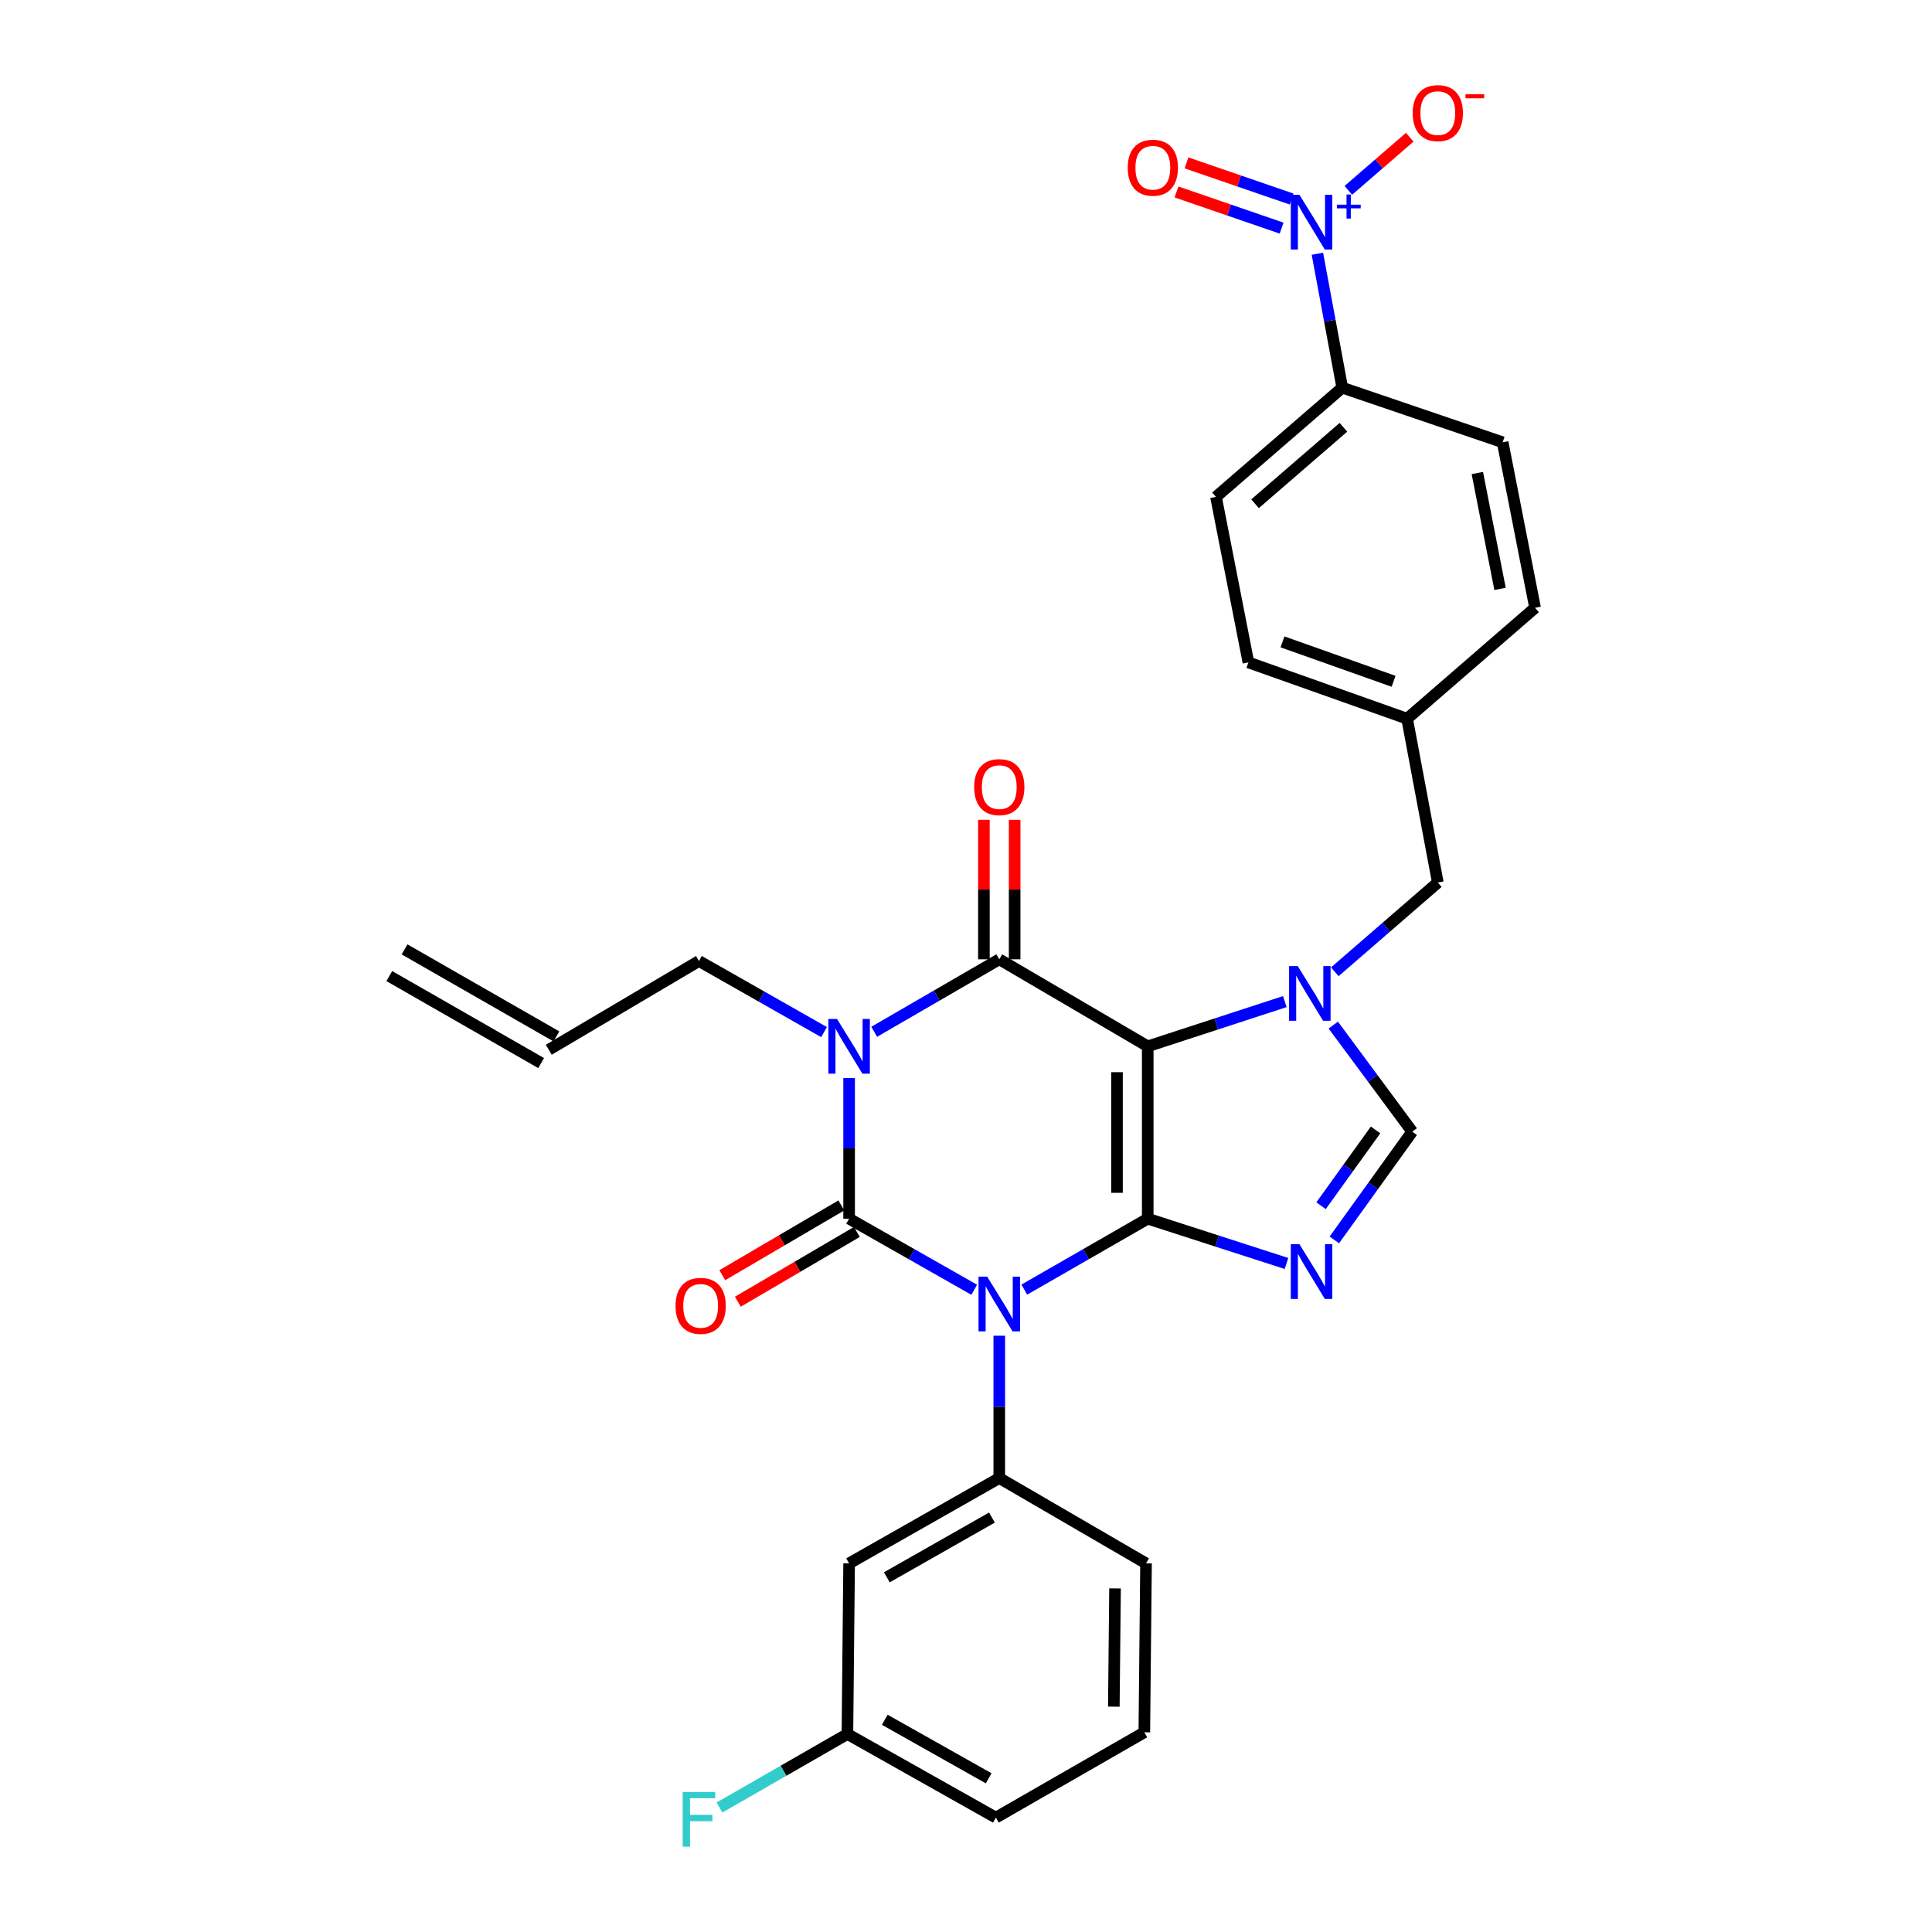 <?xml version='1.0' encoding='iso-8859-1'?>
<svg version='1.1' baseProfile='full'
              xmlns='http://www.w3.org/2000/svg'
                      xmlns:rdkit='http://www.rdkit.org/xml'
                      xmlns:xlink='http://www.w3.org/1999/xlink'
                  xml:space='preserve'
width='1000px' height='1000px' viewBox='0 0 1000 1000'>
<!-- END OF HEADER -->
<rect style='opacity:1.0;fill:#FFFFFF;stroke:none' width='1000' height='1000' x='0' y='0'> </rect>
<path class='bond-0' d='M 439.502,557.971 L 439.502,594.378' style='fill:none;fill-rule:evenodd;stroke:#0000FF;stroke-width:6px;stroke-linecap:butt;stroke-linejoin:miter;stroke-opacity:1' />
<path class='bond-0' d='M 439.502,594.378 L 439.502,630.785' style='fill:none;fill-rule:evenodd;stroke:#000000;stroke-width:6px;stroke-linecap:butt;stroke-linejoin:miter;stroke-opacity:1' />
<path class='bond-1' d='M 452.488,534.054 L 484.855,515.295' style='fill:none;fill-rule:evenodd;stroke:#0000FF;stroke-width:6px;stroke-linecap:butt;stroke-linejoin:miter;stroke-opacity:1' />
<path class='bond-1' d='M 484.855,515.295 L 517.222,496.536' style='fill:none;fill-rule:evenodd;stroke:#000000;stroke-width:6px;stroke-linecap:butt;stroke-linejoin:miter;stroke-opacity:1' />
<path class='bond-2' d='M 426.527,534.209 L 394.15,515.815' style='fill:none;fill-rule:evenodd;stroke:#0000FF;stroke-width:6px;stroke-linecap:butt;stroke-linejoin:miter;stroke-opacity:1' />
<path class='bond-2' d='M 394.15,515.815 L 361.773,497.42' style='fill:none;fill-rule:evenodd;stroke:#000000;stroke-width:6px;stroke-linecap:butt;stroke-linejoin:miter;stroke-opacity:1' />
<path class='bond-3' d='M 439.502,630.785 L 471.875,649.183' style='fill:none;fill-rule:evenodd;stroke:#000000;stroke-width:6px;stroke-linecap:butt;stroke-linejoin:miter;stroke-opacity:1' />
<path class='bond-3' d='M 471.875,649.183 L 504.247,667.58' style='fill:none;fill-rule:evenodd;stroke:#0000FF;stroke-width:6px;stroke-linecap:butt;stroke-linejoin:miter;stroke-opacity:1' />
<path class='bond-4' d='M 435.478,623.92 L 404.669,641.98' style='fill:none;fill-rule:evenodd;stroke:#000000;stroke-width:6px;stroke-linecap:butt;stroke-linejoin:miter;stroke-opacity:1' />
<path class='bond-4' d='M 404.669,641.98 L 373.86,660.039' style='fill:none;fill-rule:evenodd;stroke:#FF0000;stroke-width:6px;stroke-linecap:butt;stroke-linejoin:miter;stroke-opacity:1' />
<path class='bond-4' d='M 443.526,637.649 L 412.717,655.709' style='fill:none;fill-rule:evenodd;stroke:#000000;stroke-width:6px;stroke-linecap:butt;stroke-linejoin:miter;stroke-opacity:1' />
<path class='bond-4' d='M 412.717,655.709 L 381.908,673.768' style='fill:none;fill-rule:evenodd;stroke:#FF0000;stroke-width:6px;stroke-linecap:butt;stroke-linejoin:miter;stroke-opacity:1' />
<path class='bond-5' d='M 517.222,691.366 L 517.222,728.2' style='fill:none;fill-rule:evenodd;stroke:#0000FF;stroke-width:6px;stroke-linecap:butt;stroke-linejoin:miter;stroke-opacity:1' />
<path class='bond-5' d='M 517.222,728.2 L 517.222,765.033' style='fill:none;fill-rule:evenodd;stroke:#000000;stroke-width:6px;stroke-linecap:butt;stroke-linejoin:miter;stroke-opacity:1' />
<path class='bond-6' d='M 530.178,667.507 L 562.122,649.146' style='fill:none;fill-rule:evenodd;stroke:#0000FF;stroke-width:6px;stroke-linecap:butt;stroke-linejoin:miter;stroke-opacity:1' />
<path class='bond-6' d='M 562.122,649.146 L 594.067,630.785' style='fill:none;fill-rule:evenodd;stroke:#000000;stroke-width:6px;stroke-linecap:butt;stroke-linejoin:miter;stroke-opacity:1' />
<path class='bond-7' d='M 517.222,496.536 L 594.067,541.581' style='fill:none;fill-rule:evenodd;stroke:#000000;stroke-width:6px;stroke-linecap:butt;stroke-linejoin:miter;stroke-opacity:1' />
<path class='bond-8' d='M 525.179,496.536 L 525.179,460.429' style='fill:none;fill-rule:evenodd;stroke:#000000;stroke-width:6px;stroke-linecap:butt;stroke-linejoin:miter;stroke-opacity:1' />
<path class='bond-8' d='M 525.179,460.429 L 525.179,424.322' style='fill:none;fill-rule:evenodd;stroke:#FF0000;stroke-width:6px;stroke-linecap:butt;stroke-linejoin:miter;stroke-opacity:1' />
<path class='bond-8' d='M 509.265,496.536 L 509.265,460.429' style='fill:none;fill-rule:evenodd;stroke:#000000;stroke-width:6px;stroke-linecap:butt;stroke-linejoin:miter;stroke-opacity:1' />
<path class='bond-8' d='M 509.265,460.429 L 509.265,424.322' style='fill:none;fill-rule:evenodd;stroke:#FF0000;stroke-width:6px;stroke-linecap:butt;stroke-linejoin:miter;stroke-opacity:1' />
<path class='bond-9' d='M 646.175,342.864 L 728.315,372.004' style='fill:none;fill-rule:evenodd;stroke:#000000;stroke-width:6px;stroke-linecap:butt;stroke-linejoin:miter;stroke-opacity:1' />
<path class='bond-9' d='M 663.816,332.237 L 721.315,352.635' style='fill:none;fill-rule:evenodd;stroke:#000000;stroke-width:6px;stroke-linecap:butt;stroke-linejoin:miter;stroke-opacity:1' />
<path class='bond-10' d='M 646.175,342.864 L 629.395,257.188' style='fill:none;fill-rule:evenodd;stroke:#000000;stroke-width:6px;stroke-linecap:butt;stroke-linejoin:miter;stroke-opacity:1' />
<path class='bond-11' d='M 594.067,541.581 L 594.067,630.785' style='fill:none;fill-rule:evenodd;stroke:#000000;stroke-width:6px;stroke-linecap:butt;stroke-linejoin:miter;stroke-opacity:1' />
<path class='bond-11' d='M 578.153,554.961 L 578.153,617.404' style='fill:none;fill-rule:evenodd;stroke:#000000;stroke-width:6px;stroke-linecap:butt;stroke-linejoin:miter;stroke-opacity:1' />
<path class='bond-12' d='M 594.067,541.581 L 629.544,530.003' style='fill:none;fill-rule:evenodd;stroke:#000000;stroke-width:6px;stroke-linecap:butt;stroke-linejoin:miter;stroke-opacity:1' />
<path class='bond-12' d='M 629.544,530.003 L 665.02,518.425' style='fill:none;fill-rule:evenodd;stroke:#0000FF;stroke-width:6px;stroke-linecap:butt;stroke-linejoin:miter;stroke-opacity:1' />
<path class='bond-13' d='M 594.067,630.785 L 629.975,642.381' style='fill:none;fill-rule:evenodd;stroke:#000000;stroke-width:6px;stroke-linecap:butt;stroke-linejoin:miter;stroke-opacity:1' />
<path class='bond-13' d='M 629.975,642.381 L 665.883,653.977' style='fill:none;fill-rule:evenodd;stroke:#0000FF;stroke-width:6px;stroke-linecap:butt;stroke-linejoin:miter;stroke-opacity:1' />
<path class='bond-14' d='M 690.643,641.775 L 710.801,613.758' style='fill:none;fill-rule:evenodd;stroke:#0000FF;stroke-width:6px;stroke-linecap:butt;stroke-linejoin:miter;stroke-opacity:1' />
<path class='bond-14' d='M 710.801,613.758 L 730.959,585.741' style='fill:none;fill-rule:evenodd;stroke:#000000;stroke-width:6px;stroke-linecap:butt;stroke-linejoin:miter;stroke-opacity:1' />
<path class='bond-14' d='M 683.773,624.075 L 697.884,604.464' style='fill:none;fill-rule:evenodd;stroke:#0000FF;stroke-width:6px;stroke-linecap:butt;stroke-linejoin:miter;stroke-opacity:1' />
<path class='bond-14' d='M 697.884,604.464 L 711.994,584.852' style='fill:none;fill-rule:evenodd;stroke:#000000;stroke-width:6px;stroke-linecap:butt;stroke-linejoin:miter;stroke-opacity:1' />
<path class='bond-15' d='M 730.959,585.741 L 710.531,558.163' style='fill:none;fill-rule:evenodd;stroke:#000000;stroke-width:6px;stroke-linecap:butt;stroke-linejoin:miter;stroke-opacity:1' />
<path class='bond-15' d='M 710.531,558.163 L 690.104,530.586' style='fill:none;fill-rule:evenodd;stroke:#0000FF;stroke-width:6px;stroke-linecap:butt;stroke-linejoin:miter;stroke-opacity:1' />
<path class='bond-16' d='M 690.898,502.995 L 717.555,479.896' style='fill:none;fill-rule:evenodd;stroke:#0000FF;stroke-width:6px;stroke-linecap:butt;stroke-linejoin:miter;stroke-opacity:1' />
<path class='bond-16' d='M 717.555,479.896 L 744.211,456.797' style='fill:none;fill-rule:evenodd;stroke:#000000;stroke-width:6px;stroke-linecap:butt;stroke-linejoin:miter;stroke-opacity:1' />
<path class='bond-17' d='M 728.315,372.004 L 794.551,314.6' style='fill:none;fill-rule:evenodd;stroke:#000000;stroke-width:6px;stroke-linecap:butt;stroke-linejoin:miter;stroke-opacity:1' />
<path class='bond-18' d='M 728.315,372.004 L 744.211,456.797' style='fill:none;fill-rule:evenodd;stroke:#000000;stroke-width:6px;stroke-linecap:butt;stroke-linejoin:miter;stroke-opacity:1' />
<path class='bond-19' d='M 794.551,314.6 L 777.771,228.923' style='fill:none;fill-rule:evenodd;stroke:#000000;stroke-width:6px;stroke-linecap:butt;stroke-linejoin:miter;stroke-opacity:1' />
<path class='bond-19' d='M 776.417,304.807 L 764.671,244.833' style='fill:none;fill-rule:evenodd;stroke:#000000;stroke-width:6px;stroke-linecap:butt;stroke-linejoin:miter;stroke-opacity:1' />
<path class='bond-20' d='M 288.009,536.445 L 209.405,491.401' style='fill:none;fill-rule:evenodd;stroke:#000000;stroke-width:6px;stroke-linecap:butt;stroke-linejoin:miter;stroke-opacity:1' />
<path class='bond-20' d='M 280.097,550.252 L 201.493,505.208' style='fill:none;fill-rule:evenodd;stroke:#000000;stroke-width:6px;stroke-linecap:butt;stroke-linejoin:miter;stroke-opacity:1' />
<path class='bond-21' d='M 284.053,543.349 L 361.773,497.42' style='fill:none;fill-rule:evenodd;stroke:#000000;stroke-width:6px;stroke-linecap:butt;stroke-linejoin:miter;stroke-opacity:1' />
<path class='bond-22' d='M 439.502,809.202 L 517.222,765.033' style='fill:none;fill-rule:evenodd;stroke:#000000;stroke-width:6px;stroke-linecap:butt;stroke-linejoin:miter;stroke-opacity:1' />
<path class='bond-22' d='M 459.023,816.413 L 513.427,785.494' style='fill:none;fill-rule:evenodd;stroke:#000000;stroke-width:6px;stroke-linecap:butt;stroke-linejoin:miter;stroke-opacity:1' />
<path class='bond-23' d='M 439.502,809.202 L 438.618,897.523' style='fill:none;fill-rule:evenodd;stroke:#000000;stroke-width:6px;stroke-linecap:butt;stroke-linejoin:miter;stroke-opacity:1' />
<path class='bond-24' d='M 517.222,765.033 L 593.183,809.202' style='fill:none;fill-rule:evenodd;stroke:#000000;stroke-width:6px;stroke-linecap:butt;stroke-linejoin:miter;stroke-opacity:1' />
<path class='bond-25' d='M 438.618,897.523 L 405.513,916.547' style='fill:none;fill-rule:evenodd;stroke:#000000;stroke-width:6px;stroke-linecap:butt;stroke-linejoin:miter;stroke-opacity:1' />
<path class='bond-25' d='M 405.513,916.547 L 372.409,935.571' style='fill:none;fill-rule:evenodd;stroke:#33CCCC;stroke-width:6px;stroke-linecap:butt;stroke-linejoin:miter;stroke-opacity:1' />
<path class='bond-26' d='M 438.618,897.523 L 515.454,940.799' style='fill:none;fill-rule:evenodd;stroke:#000000;stroke-width:6px;stroke-linecap:butt;stroke-linejoin:miter;stroke-opacity:1' />
<path class='bond-26' d='M 457.953,890.149 L 511.738,920.442' style='fill:none;fill-rule:evenodd;stroke:#000000;stroke-width:6px;stroke-linecap:butt;stroke-linejoin:miter;stroke-opacity:1' />
<path class='bond-27' d='M 592.299,896.639 L 593.183,809.202' style='fill:none;fill-rule:evenodd;stroke:#000000;stroke-width:6px;stroke-linecap:butt;stroke-linejoin:miter;stroke-opacity:1' />
<path class='bond-27' d='M 576.519,883.362 L 577.137,822.157' style='fill:none;fill-rule:evenodd;stroke:#000000;stroke-width:6px;stroke-linecap:butt;stroke-linejoin:miter;stroke-opacity:1' />
<path class='bond-28' d='M 592.299,896.639 L 515.454,940.799' style='fill:none;fill-rule:evenodd;stroke:#000000;stroke-width:6px;stroke-linecap:butt;stroke-linejoin:miter;stroke-opacity:1' />
<path class='bond-29' d='M 777.771,228.923 L 694.747,200.659' style='fill:none;fill-rule:evenodd;stroke:#000000;stroke-width:6px;stroke-linecap:butt;stroke-linejoin:miter;stroke-opacity:1' />
<path class='bond-30' d='M 694.747,200.659 L 629.395,257.188' style='fill:none;fill-rule:evenodd;stroke:#000000;stroke-width:6px;stroke-linecap:butt;stroke-linejoin:miter;stroke-opacity:1' />
<path class='bond-30' d='M 695.355,221.174 L 649.608,260.744' style='fill:none;fill-rule:evenodd;stroke:#000000;stroke-width:6px;stroke-linecap:butt;stroke-linejoin:miter;stroke-opacity:1' />
<path class='bond-31' d='M 694.747,200.659 L 688.315,165.994' style='fill:none;fill-rule:evenodd;stroke:#000000;stroke-width:6px;stroke-linecap:butt;stroke-linejoin:miter;stroke-opacity:1' />
<path class='bond-31' d='M 688.315,165.994 L 681.882,131.329' style='fill:none;fill-rule:evenodd;stroke:#0000FF;stroke-width:6px;stroke-linecap:butt;stroke-linejoin:miter;stroke-opacity:1' />
<path class='bond-32' d='M 697.893,98.522 L 713.787,84.776' style='fill:none;fill-rule:evenodd;stroke:#0000FF;stroke-width:6px;stroke-linecap:butt;stroke-linejoin:miter;stroke-opacity:1' />
<path class='bond-32' d='M 713.787,84.776 L 729.68,71.03' style='fill:none;fill-rule:evenodd;stroke:#FF0000;stroke-width:6px;stroke-linecap:butt;stroke-linejoin:miter;stroke-opacity:1' />
<path class='bond-33' d='M 668.528,103.024 L 641.329,93.665' style='fill:none;fill-rule:evenodd;stroke:#0000FF;stroke-width:6px;stroke-linecap:butt;stroke-linejoin:miter;stroke-opacity:1' />
<path class='bond-33' d='M 641.329,93.665 L 614.129,84.306' style='fill:none;fill-rule:evenodd;stroke:#FF0000;stroke-width:6px;stroke-linecap:butt;stroke-linejoin:miter;stroke-opacity:1' />
<path class='bond-33' d='M 663.35,118.072 L 636.151,108.713' style='fill:none;fill-rule:evenodd;stroke:#0000FF;stroke-width:6px;stroke-linecap:butt;stroke-linejoin:miter;stroke-opacity:1' />
<path class='bond-33' d='M 636.151,108.713 L 608.952,99.354' style='fill:none;fill-rule:evenodd;stroke:#FF0000;stroke-width:6px;stroke-linecap:butt;stroke-linejoin:miter;stroke-opacity:1' />
<path  class='atom-0' d='M 433.242 527.421
L 442.522 542.421
Q 443.442 543.901, 444.922 546.581
Q 446.402 549.261, 446.482 549.421
L 446.482 527.421
L 450.242 527.421
L 450.242 555.741
L 446.362 555.741
L 436.402 539.341
Q 435.242 537.421, 434.002 535.221
Q 432.802 533.021, 432.442 532.341
L 432.442 555.741
L 428.762 555.741
L 428.762 527.421
L 433.242 527.421
' fill='#0000FF'/>
<path  class='atom-2' d='M 510.962 660.794
L 520.242 675.794
Q 521.162 677.274, 522.642 679.954
Q 524.122 682.634, 524.202 682.794
L 524.202 660.794
L 527.962 660.794
L 527.962 689.114
L 524.082 689.114
L 514.122 672.714
Q 512.962 670.794, 511.722 668.594
Q 510.522 666.394, 510.162 665.714
L 510.162 689.114
L 506.482 689.114
L 506.482 660.794
L 510.962 660.794
' fill='#0000FF'/>
<path  class='atom-4' d='M 504.222 407.412
Q 504.222 400.612, 507.582 396.812
Q 510.942 393.012, 517.222 393.012
Q 523.502 393.012, 526.862 396.812
Q 530.222 400.612, 530.222 407.412
Q 530.222 414.292, 526.822 418.212
Q 523.422 422.092, 517.222 422.092
Q 510.982 422.092, 507.582 418.212
Q 504.222 414.332, 504.222 407.412
M 517.222 418.892
Q 521.542 418.892, 523.862 416.012
Q 526.222 413.092, 526.222 407.412
Q 526.222 401.852, 523.862 399.052
Q 521.542 396.212, 517.222 396.212
Q 512.902 396.212, 510.542 399.012
Q 508.222 401.812, 508.222 407.412
Q 508.222 413.132, 510.542 416.012
Q 512.902 418.892, 517.222 418.892
' fill='#FF0000'/>
<path  class='atom-5' d='M 349.657 675.909
Q 349.657 669.109, 353.017 665.309
Q 356.377 661.509, 362.657 661.509
Q 368.937 661.509, 372.297 665.309
Q 375.657 669.109, 375.657 675.909
Q 375.657 682.789, 372.257 686.709
Q 368.857 690.589, 362.657 690.589
Q 356.417 690.589, 353.017 686.709
Q 349.657 682.829, 349.657 675.909
M 362.657 687.389
Q 366.977 687.389, 369.297 684.509
Q 371.657 681.589, 371.657 675.909
Q 371.657 670.349, 369.297 667.549
Q 366.977 664.709, 362.657 664.709
Q 358.337 664.709, 355.977 667.509
Q 353.657 670.309, 353.657 675.909
Q 353.657 681.629, 355.977 684.509
Q 358.337 687.389, 362.657 687.389
' fill='#FF0000'/>
<path  class='atom-9' d='M 672.591 644.005
L 681.871 659.005
Q 682.791 660.485, 684.271 663.165
Q 685.751 665.845, 685.831 666.005
L 685.831 644.005
L 689.591 644.005
L 689.591 672.325
L 685.711 672.325
L 675.751 655.925
Q 674.591 654.005, 673.351 651.805
Q 672.151 649.605, 671.791 648.925
L 671.791 672.325
L 668.111 672.325
L 668.111 644.005
L 672.591 644.005
' fill='#0000FF'/>
<path  class='atom-11' d='M 671.707 500.04
L 680.987 515.04
Q 681.907 516.52, 683.387 519.2
Q 684.867 521.88, 684.947 522.04
L 684.947 500.04
L 688.707 500.04
L 688.707 528.36
L 684.827 528.36
L 674.867 511.96
Q 673.707 510.04, 672.467 507.84
Q 671.267 505.64, 670.907 504.96
L 670.907 528.36
L 667.227 528.36
L 667.227 500.04
L 671.707 500.04
' fill='#0000FF'/>
<path  class='atom-20' d='M 353.353 927.523
L 370.193 927.523
L 370.193 930.763
L 357.153 930.763
L 357.153 939.363
L 368.753 939.363
L 368.753 942.643
L 357.153 942.643
L 357.153 955.843
L 353.353 955.843
L 353.353 927.523
' fill='#33CCCC'/>
<path  class='atom-27' d='M 672.591 100.831
L 681.871 115.831
Q 682.791 117.311, 684.271 119.991
Q 685.751 122.671, 685.831 122.831
L 685.831 100.831
L 689.591 100.831
L 689.591 129.151
L 685.711 129.151
L 675.751 112.751
Q 674.591 110.831, 673.351 108.631
Q 672.151 106.431, 671.791 105.751
L 671.791 129.151
L 668.111 129.151
L 668.111 100.831
L 672.591 100.831
' fill='#0000FF'/>
<path  class='atom-27' d='M 691.967 105.936
L 696.956 105.936
L 696.956 100.682
L 699.174 100.682
L 699.174 105.936
L 704.296 105.936
L 704.296 107.837
L 699.174 107.837
L 699.174 113.117
L 696.956 113.117
L 696.956 107.837
L 691.967 107.837
L 691.967 105.936
' fill='#0000FF'/>
<path  class='atom-28' d='M 731.211 58.542
Q 731.211 51.742, 734.571 47.943
Q 737.931 44.142, 744.211 44.142
Q 750.491 44.142, 753.851 47.943
Q 757.211 51.742, 757.211 58.542
Q 757.211 65.422, 753.811 69.343
Q 750.411 73.222, 744.211 73.222
Q 737.971 73.222, 734.571 69.343
Q 731.211 65.463, 731.211 58.542
M 744.211 70.022
Q 748.531 70.022, 750.851 67.142
Q 753.211 64.222, 753.211 58.542
Q 753.211 52.983, 750.851 50.182
Q 748.531 47.343, 744.211 47.343
Q 739.891 47.343, 737.531 50.142
Q 735.211 52.943, 735.211 58.542
Q 735.211 64.263, 737.531 67.142
Q 739.891 70.022, 744.211 70.022
' fill='#FF0000'/>
<path  class='atom-28' d='M 758.531 48.765
L 768.22 48.765
L 768.22 50.877
L 758.531 50.877
L 758.531 48.765
' fill='#FF0000'/>
<path  class='atom-29' d='M 583.71 86.807
Q 583.71 80.007, 587.07 76.207
Q 590.43 72.407, 596.71 72.407
Q 602.99 72.407, 606.35 76.207
Q 609.71 80.007, 609.71 86.807
Q 609.71 93.687, 606.31 97.607
Q 602.91 101.487, 596.71 101.487
Q 590.47 101.487, 587.07 97.607
Q 583.71 93.727, 583.71 86.807
M 596.71 98.287
Q 601.03 98.287, 603.35 95.407
Q 605.71 92.487, 605.71 86.807
Q 605.71 81.247, 603.35 78.447
Q 601.03 75.607, 596.71 75.607
Q 592.39 75.607, 590.03 78.407
Q 587.71 81.207, 587.71 86.807
Q 587.71 92.527, 590.03 95.407
Q 592.39 98.287, 596.71 98.287
' fill='#FF0000'/>
</svg>
